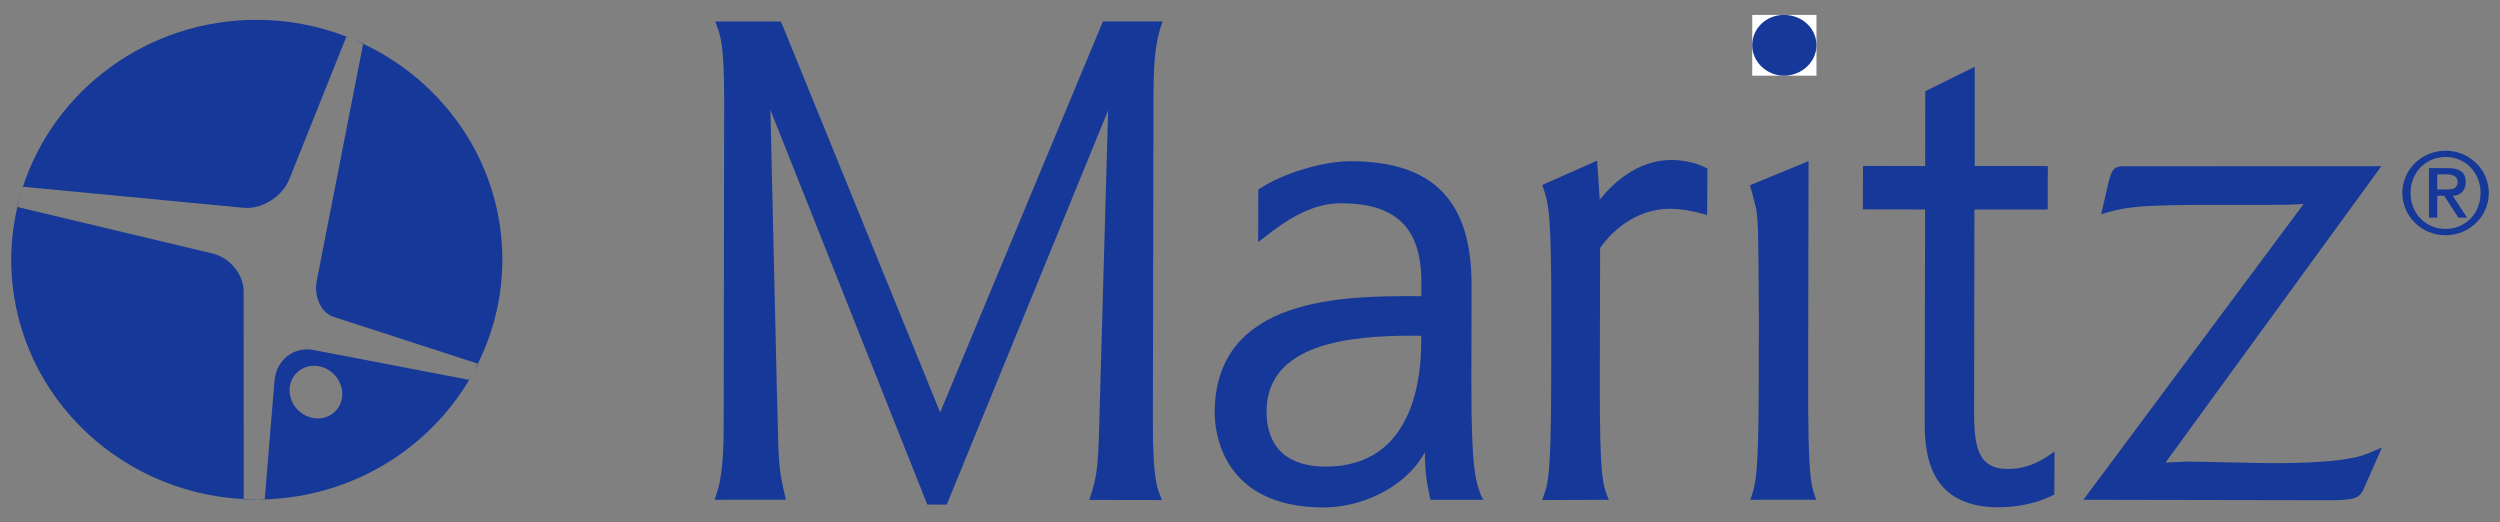 <svg width="134" height="28" viewBox="0 0 134 28" fill="none" xmlns="http://www.w3.org/2000/svg">
<rect x="0" y="0" width="134" height="28" fill="#808080" stroke="none"/>
<path fill-rule="evenodd" clip-rule="evenodd" d="M61.794 22.566L61.826 5.389C61.83 3.765 61.863 2.435 62.254 1.334L62.319 1.154L62.124 1.152L59.117 1.149C51.009 20.61 51.013 20.618 50.392 22.104C50.143 21.497 41.86 1.154 41.86 1.154H38.337L38.406 1.336C38.611 1.875 38.822 2.429 38.815 5.392L38.79 22.538C38.787 24.163 38.755 25.504 38.363 26.608L38.298 26.788L42.124 26.784L42.086 26.615C41.744 25.202 41.731 24.733 41.681 22.485L41.634 20.66C41.634 20.66 41.364 9.017 41.294 5.892C41.826 7.236 49.703 27.044 49.703 27.044L50.746 27.047C50.746 27.047 58.852 7.236 59.395 5.915C59.353 7.295 58.954 21.528 58.954 21.528C58.87 25.036 58.832 25.42 58.444 26.617L58.388 26.795L62.272 26.803L62.204 26.617C61.999 26.084 61.788 25.526 61.794 22.566Z" fill="#163898"/>
<path fill-rule="evenodd" clip-rule="evenodd" d="M86.238 26.788L86.155 26.599C85.898 25.916 85.743 25.502 85.75 20.356C85.75 20.356 85.767 13.373 85.767 13.289C86.11 12.797 87.288 11.329 89.254 11.199C89.828 11.161 90.6 11.265 91.323 11.476L91.502 11.527L91.518 9.042L91.448 9.002C90.847 8.665 90.002 8.574 89.599 8.574C87.734 8.57 86.393 9.888 85.745 10.702C85.715 10.184 85.606 8.61 85.606 8.61L82.664 9.915L82.706 10.032C83.009 10.929 83.161 11.381 83.15 17.169L83.145 20.387C83.134 25.535 82.977 25.947 82.717 26.633L82.661 26.803L86.238 26.788Z" fill="#163898"/>
<path fill-rule="evenodd" clip-rule="evenodd" d="M96.916 20.342L96.938 8.632L96.748 8.713L93.794 9.932L93.929 10.389L94.135 11.208C94.243 11.949 94.247 12.632 94.272 16.433L94.275 17.153L94.269 20.346C94.262 25.434 94.113 25.884 93.889 26.57L93.819 26.788L97.348 26.784L97.279 26.588C97.056 25.927 96.908 25.486 96.916 20.342Z" fill="#163898"/>
<path fill-rule="evenodd" clip-rule="evenodd" d="M125.952 24.567C124.675 24.83 122.288 24.828 121.506 24.824L117.269 24.74L116.49 24.775C116.49 24.775 116.275 24.785 116.07 24.794C116.4 24.347 127.641 8.907 127.641 8.907L113.784 8.912C113.274 8.91 113.179 9.176 113.026 9.732C113.026 9.734 112.623 11.49 112.623 11.49L112.854 11.414C114.269 10.969 115.72 10.97 121.123 10.981C122.356 10.983 122.723 10.986 123.477 10.931C123.135 11.39 111.669 26.788 111.669 26.788L124.606 26.812C125.995 26.812 126.443 26.788 126.68 26.236L127.674 23.987L127.354 24.123C126.718 24.397 126.423 24.499 125.952 24.567Z" fill="#163898"/>
<path fill-rule="evenodd" clip-rule="evenodd" d="M99.858 8.893L99.848 11.221C99.848 11.221 102.928 11.225 103.185 11.227C103.185 11.49 103.164 22.375 103.164 22.375C103.158 23.933 103.151 27.181 107.099 27.19C108.539 27.19 109.56 26.788 110.04 26.542L110.111 26.508L110.123 24.201L109.9 24.355C108.794 25.138 107.932 25.136 107.604 25.136C106.091 25.129 105.805 24.069 105.812 22.111C105.812 22.111 105.828 11.495 105.829 11.23C106.089 11.23 109.757 11.227 109.757 11.227L109.762 8.9C109.762 8.9 106.1 8.898 105.845 8.898V3.581L105.643 3.68L103.196 4.89C103.196 4.89 103.188 8.647 103.188 8.9L99.858 8.893Z" fill="#163898"/>
<path fill-rule="evenodd" clip-rule="evenodd" d="M76.177 18.374C76.172 20.059 75.842 24.979 71.11 25.011C69.015 25.029 67.883 23.973 67.887 22.058C67.894 18.406 72.353 17.988 75.706 17.995H76.18L76.177 18.374ZM78.866 20.429L78.877 15.295C78.886 10.763 76.828 8.651 72.397 8.641C70.905 8.638 68.711 9.303 67.504 10.126L67.442 10.169L67.438 12.971L67.625 12.837C68.771 11.921 70.204 10.891 71.871 10.894C74.679 10.899 76.19 12.065 76.183 15.119V15.877C76.065 15.877 75.914 15.874 75.914 15.874C72.139 15.867 65.117 15.857 65.107 22.121C65.107 22.968 65.38 27.19 70.938 27.2C72.817 27.203 75.237 26.27 76.373 24.25C76.376 25.166 76.45 25.794 76.65 26.695L76.671 26.789H79.514L79.402 26.603C79.141 25.888 78.855 25.46 78.866 20.429Z" fill="#163898"/>
<path d="M93.92 0.8H97.363V4.056H93.92V0.8Z" fill="white"/>
<path fill-rule="evenodd" clip-rule="evenodd" d="M95.623 0.8C94.67 0.798 93.922 1.514 93.92 2.424C93.915 3.306 94.691 4.054 95.615 4.056C96.576 4.056 97.358 3.327 97.363 2.429C97.363 1.519 96.598 0.802 95.623 0.8Z" fill="#163898"/>
<path fill-rule="evenodd" clip-rule="evenodd" d="M17.877 16.983L25.614 19.493C26.447 17.805 26.926 15.921 26.926 13.923C26.926 8.82 23.876 4.424 19.466 2.347L16.979 15.044C16.813 15.9 17.212 16.768 17.877 16.983Z" fill="#163898"/>
<path fill-rule="evenodd" clip-rule="evenodd" d="M11.403 13.59L0.931 11.095C0.722 12.007 0.602 12.95 0.602 13.923C0.602 20.796 6.125 26.395 13.064 26.752L13.059 15.602C13.058 14.707 12.315 13.81 11.403 13.59Z" fill="#163898"/>
<path fill-rule="evenodd" clip-rule="evenodd" d="M15.507 9.602L18.568 1.96C17.078 1.388 15.46 1.063 13.762 1.063C7.894 1.063 2.923 4.822 1.227 10.009L13.059 11.138C14.036 11.229 15.131 10.541 15.507 9.602Z" fill="#163898"/>
<path fill-rule="evenodd" clip-rule="evenodd" d="M25.288 20.134C25.325 20.068 25.361 20.001 25.397 19.934C25.36 20 25.326 20.068 25.288 20.134Z" fill="#163898"/>
<path fill-rule="evenodd" clip-rule="evenodd" d="M18.04 20.223C18.525 20.867 18.421 21.746 17.81 22.183C17.198 22.622 16.31 22.454 15.825 21.812C15.341 21.168 15.446 20.289 16.059 19.853C16.668 19.412 17.559 19.581 18.04 20.223ZM14.711 20.422L14.19 26.766C18.876 26.618 22.937 24.084 25.147 20.361L16.816 18.762C15.744 18.554 14.801 19.3 14.711 20.422Z" fill="#163898"/>
<path fill-rule="evenodd" clip-rule="evenodd" d="M1.219 10.009C1.209 10.037 1.204 10.068 1.194 10.097C1.204 10.067 1.218 10.039 1.227 10.009L1.219 10.009Z" fill="#163898"/>
<path fill-rule="evenodd" clip-rule="evenodd" d="M25.163 20.364C25.208 20.289 25.245 20.21 25.288 20.134C25.244 20.212 25.193 20.284 25.147 20.361L25.163 20.364Z" fill="#163898"/>
<path fill-rule="evenodd" clip-rule="evenodd" d="M0.92 11.093L0.931 11.095C1.007 10.766 1.087 10.438 1.188 10.119C1.085 10.438 0.992 10.764 0.92 11.093Z" fill="#163898"/>
<path fill-rule="evenodd" clip-rule="evenodd" d="M13.064 26.752L13.064 26.769C13.298 26.787 13.528 26.791 13.762 26.791C13.907 26.791 14.047 26.789 14.188 26.783L14.19 26.766C14.047 26.77 13.907 26.787 13.762 26.787C13.527 26.787 13.297 26.764 13.064 26.752Z" fill="#163898"/>
<path fill-rule="evenodd" clip-rule="evenodd" d="M18.574 1.945L18.568 1.96C18.656 1.994 18.749 2.02 18.836 2.056C18.748 2.02 18.663 1.979 18.574 1.945Z" fill="#163898"/>
<path fill-rule="evenodd" clip-rule="evenodd" d="M19.47 2.325C19.303 2.25 19.131 2.181 18.961 2.109C19.133 2.181 19.297 2.268 19.466 2.347L19.47 2.325Z" fill="#163898"/>
<path fill-rule="evenodd" clip-rule="evenodd" d="M25.634 19.499L25.614 19.493C25.542 19.64 25.475 19.79 25.397 19.934C25.476 19.789 25.561 19.648 25.634 19.499Z" fill="#163898"/>
<path fill-rule="evenodd" clip-rule="evenodd" d="M130.635 10.155H131.165C131.507 10.155 131.727 10.087 131.727 9.743C131.727 9.44 131.448 9.349 131.165 9.349H130.635V10.155ZM130.193 9.012H131.237C131.859 9.012 132.165 9.256 132.165 9.76C132.165 10.186 131.892 10.494 131.468 10.494L132.236 11.666H131.767L131.01 10.494H130.635V11.666H130.193V9.012ZM131.088 12.27C132.151 12.27 132.959 11.43 132.959 10.341C132.959 9.256 132.151 8.415 131.088 8.415C130.006 8.415 129.205 9.256 129.205 10.341C129.205 11.43 130.006 12.27 131.088 12.27ZM131.084 8.077C132.361 8.077 133.402 9.096 133.402 10.341C133.402 11.594 132.361 12.61 131.084 12.61C129.8 12.61 128.765 11.594 128.765 10.341C128.765 9.096 129.8 8.077 131.084 8.077Z" fill="#163898"/>
</svg>
